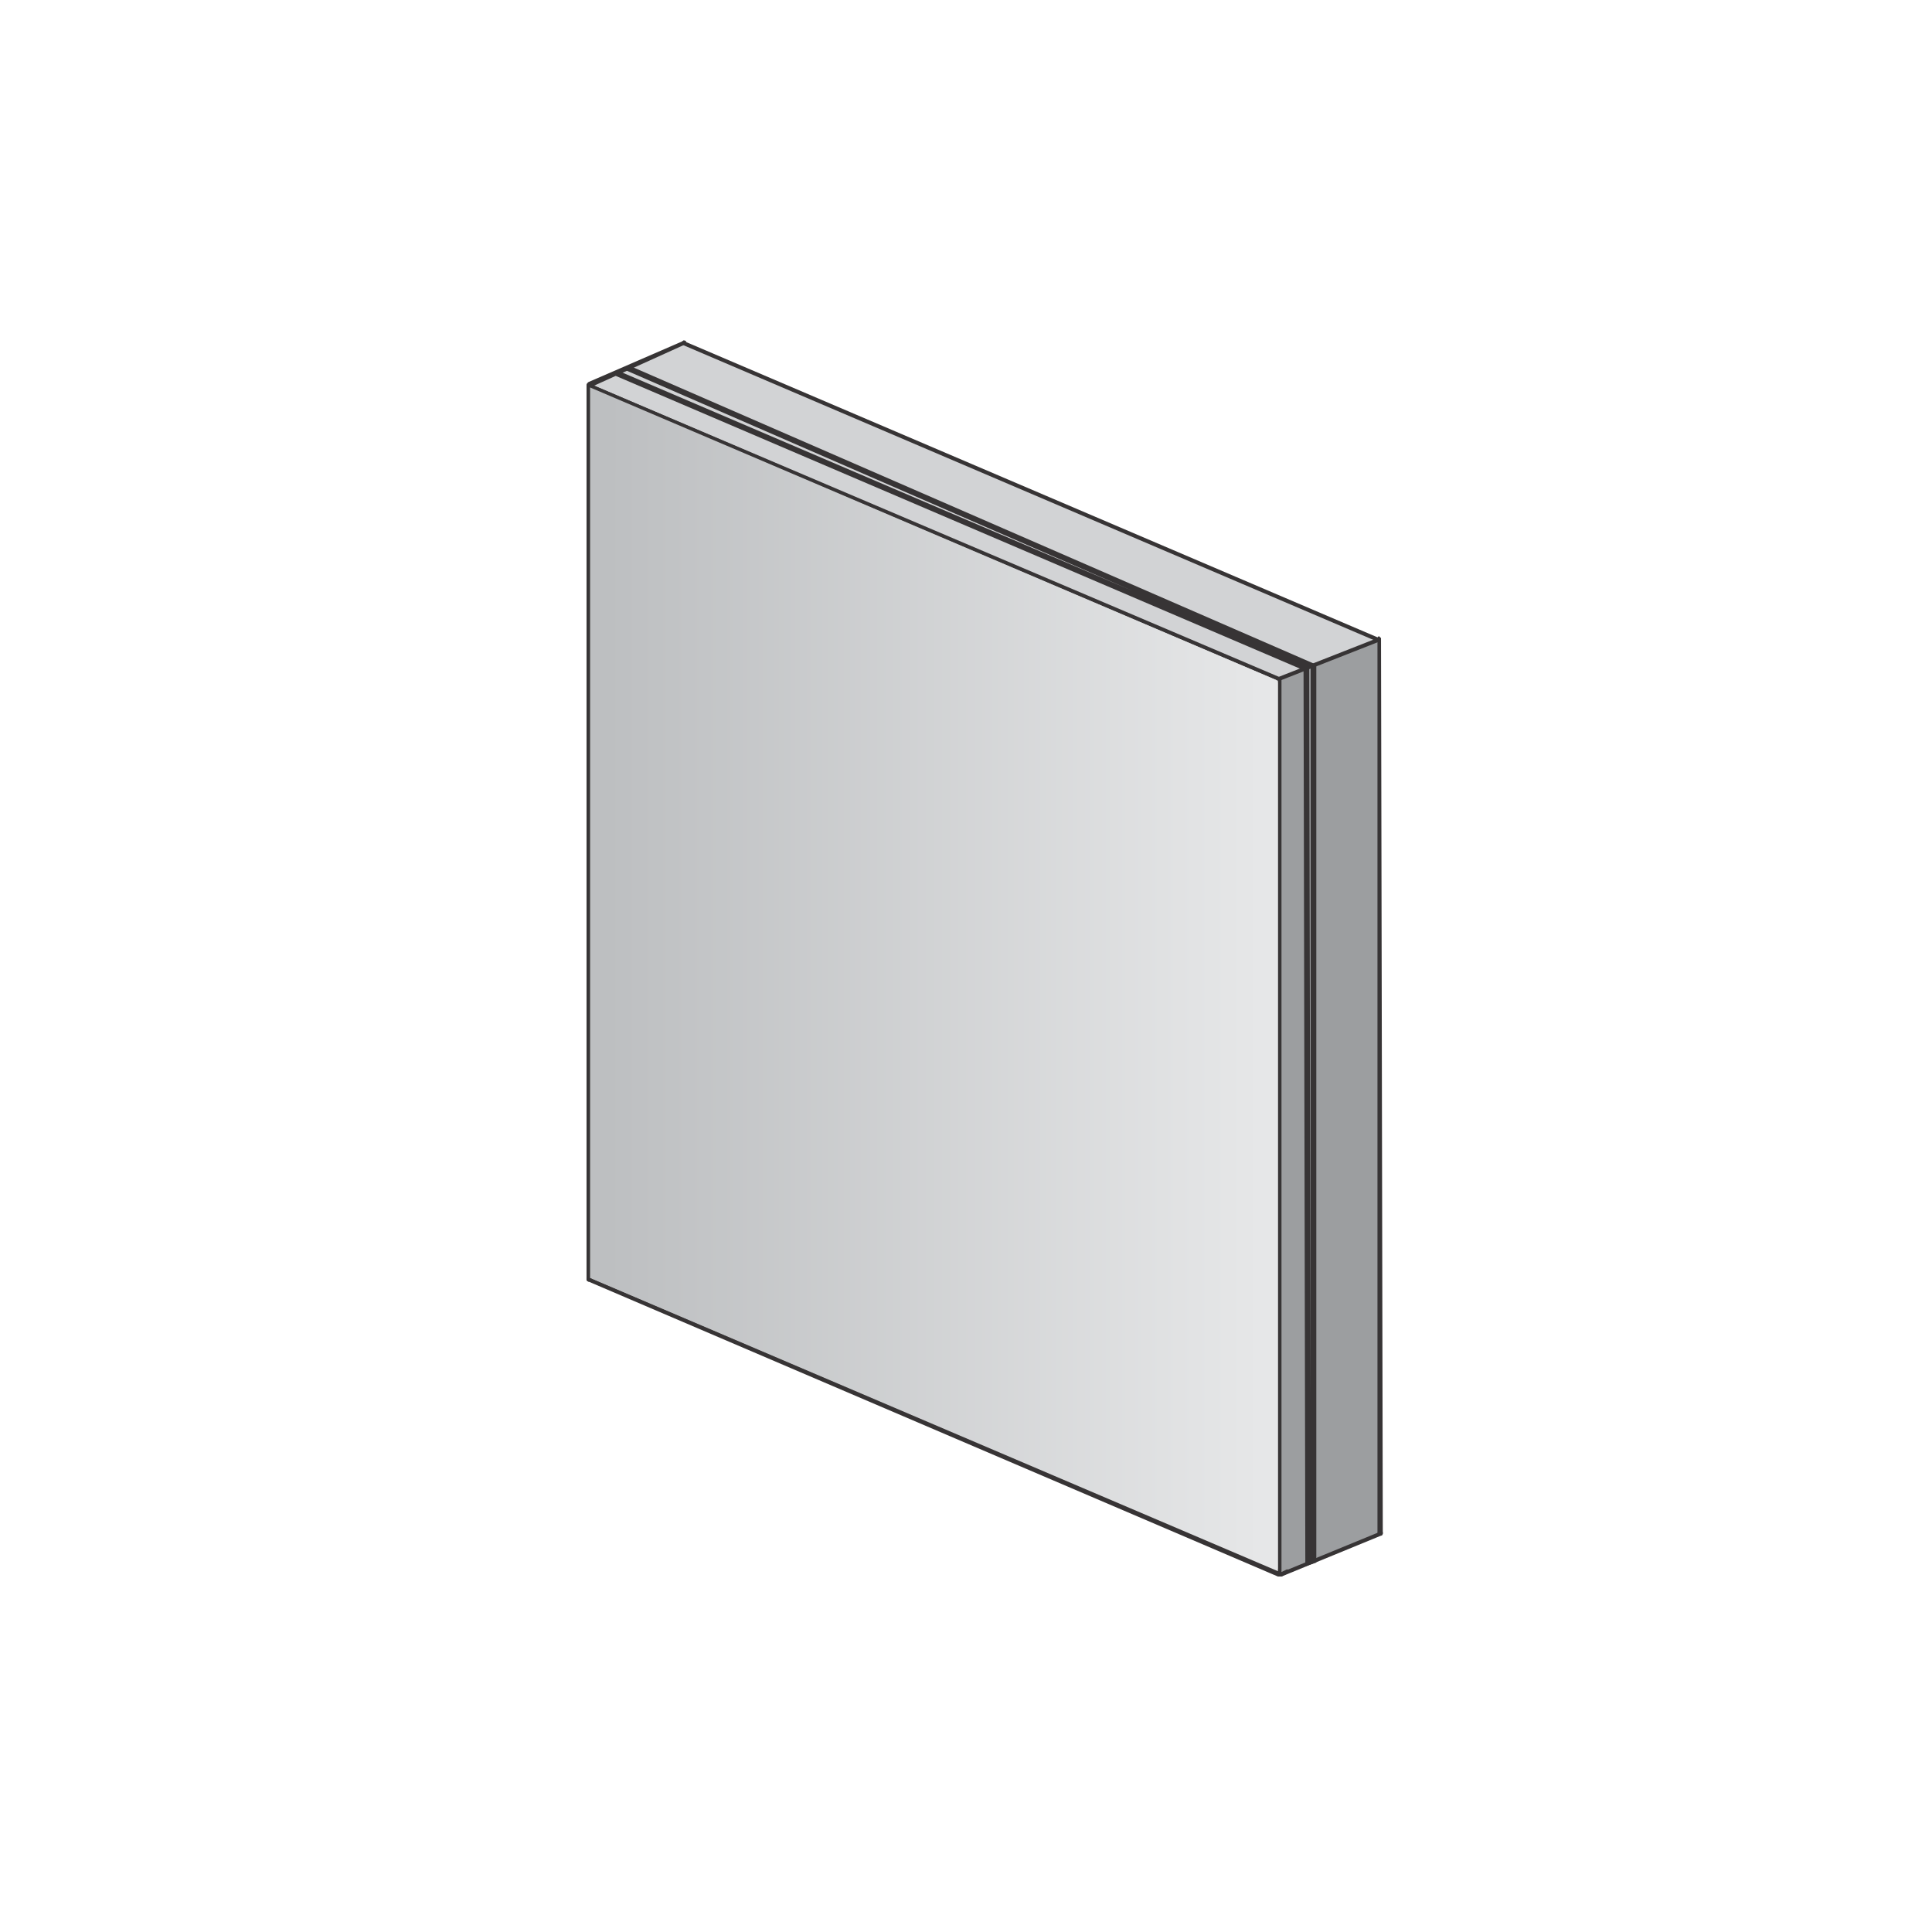 <?xml version="1.0" encoding="UTF-8"?>
<!DOCTYPE svg PUBLIC "-//W3C//DTD SVG 1.1//EN" "http://www.w3.org/Graphics/SVG/1.1/DTD/svg11.dtd">
<!-- Creator: CorelDRAW X8 -->
<svg xmlns="http://www.w3.org/2000/svg" xml:space="preserve" width="1067px" height="1067px" version="1.1" style="shape-rendering:geometricPrecision; text-rendering:geometricPrecision; image-rendering:optimizeQuality; fill-rule:evenodd; clip-rule:evenodd"
viewBox="0 0 1087 1087"
 xmlns:xlink="http://www.w3.org/1999/xlink">
 <defs>
  <style type="text/css">
   <![CDATA[
    .str0 {stroke:#373435;stroke-width:3.182}
    .fil0 {fill:none}
    .fil3 {fill:#D2D3D5}
    .fil2 {fill:#9C9EA0}
    .fil1 {fill:#373435;fill-rule:nonzero}
    .fil4 {fill:url(#id0)}
   ]]>
  </style>
  <linearGradient id="id0" gradientUnits="userSpaceOnUse" x1="341.722" y1="550.913" x2="709.382" y2="550.913">
   <stop offset="0" style="stop-opacity:1; stop-color:#BDBFC1"/>
   <stop offset="1" style="stop-opacity:1; stop-color:#E6E7E8"/>
  </linearGradient>
 </defs>
 <g id="Layer_x0020_1">
  <rect class="fil0" width="1087" height="1087"/>
  <g id="_2598269431680">
   <g>
    <path class="fil1" d="M706 862l0 -1c1,0 1,0 1,1 0,0 -1,0 -1,0zm-366 -149l1 -2 365 150 0 1 -366 -149zm1 -2l-1 2c0,0 0,-1 0,-1 0,-1 0,-1 1,-1z"/>
   </g>
   <polygon class="fil2" points="720,886 777,863 776,360 719,383 "/>
   <polygon class="fil3" points="776,360 719,382 331,217 385,193 "/>
   <polygon class="fil3" points="720,382 332,217 331,720 719,885 719,384 707,394 707,862 345,709 344,237 705,393 "/>
   <g>
    <path class="fil1" d="M720 383l-1 -1c0,-1 1,-1 1,0 1,0 1,1 0,1zm-13 11l-1 -2 13 -10 1 1 -13 11zm-1 -2l1 2c0,0 -1,0 -1,0 -1,-1 -1,-2 0,-2z"/>
   </g>
   <g>
    <path class="fil1" d="M344 236l-1 2c0,0 -1,-1 0,-2 0,0 1,-1 1,0zm363 156l-1 2 -363 -156 1 -2 363 156zm-1 2l1 -2c0,0 1,1 0,1 0,1 0,1 -1,1z"/>
   </g>
   <g>
    <path class="fil1" d="M719 383l1 -1c0,0 0,0 0,1 0,0 0,0 -1,0zm-388 -165l1 -2 388 166 -1 1 -388 -165zm1 -2l-1 2c0,-1 -1,-1 0,-1 0,-1 0,-1 1,-1z"/>
   </g>
   <g>
    <path class="fil1" d="M332 216l-1 1c0,0 -1,0 0,-1 0,0 0,0 1,0zm388 165l0 2 -389 -166 1 -1 388 165zm0 2l0 -2c1,1 1,1 1,1 -1,1 -1,1 -1,1z"/>
   </g>
   <g>
    <path class="fil1" d="M385 192l-1 2c0,0 -1,-1 0,-2 0,0 1,-1 1,0zm391 167l-1 2 -391 -167 1 -2 391 167zm-1 2l1 -2c1,0 1,0 1,1 -1,1 -1,1 -2,1z"/>
   </g>
   <g>
    <path class="fil1" d="M720 884l-1 2c-1,0 -1,-1 0,-2 0,0 1,0 1,0zm0 1l-1 1 0 0 1 -2 0 1zm-1 1l1 -1c1,0 1,1 0,1 0,1 -1,1 -1,0zm2 -1l-2 1 0 0 1 -1 1 0zm-2 1l2 -1c0,0 0,1 0,1 -1,1 -2,1 -2,0z"/>
   </g>
   <g>
    <path class="fil1" d="M708 861l-2 1c-1,0 -1,-1 0,-1 1,-1 1,0 2,0zm12 24l-2 1 -12 -24 2 -1 12 24zm-2 1l2 -1c1,0 1,1 0,1 -1,0 -1,0 -2,0z"/>
   </g>
   <g>
    <path class="fil1" d="M725 885l-1 -2c1,0 1,0 1,1 1,0 0,1 0,1zm-4 2l-1 -2 4 -2 1 2 -4 2zm-1 -2l1 2c-1,0 -2,0 -2,-1 0,0 0,-1 1,-1z"/>
   </g>
   <g>
    <path class="fil1" d="M330 720l3 0c0,0 -1,1 -2,1 0,0 -1,-1 -1,-1zm0 0l3 0 0 0 -3 0 0 0zm3 0l-3 0c0,-1 1,-2 1,-2 1,0 2,1 2,2z"/>
   </g>
   <g>
    <path class="fil1" d="M331 719l1 1c0,0 -1,0 -1,0 -1,0 0,-1 0,-1zm13 -10l1 1 -13 10 -1 -1 13 -10zm1 1l-1 -1c1,-1 1,-1 1,0 1,0 1,1 0,1z"/>
   </g>
   <g>
    <path class="fil1" d="M346 709l-1 1c0,0 0,0 0,-1 0,0 0,0 1,0zm361 152l-1 1 -361 -152 1 -1 361 152zm-1 1l1 -1c0,0 0,1 0,1 0,0 0,1 -1,0z"/>
   </g>
   <g>
    <path class="fil1" d="M332 719l-1 1c0,0 -1,0 0,-1 0,0 0,0 1,0zm388 165l-1 2 -388 -166 1 -1 388 165zm-1 2l1 -2c0,1 0,1 0,1 0,1 0,1 -1,1z"/>
   </g>
   <g>
    <path class="fil1" d="M719 887l1 -3c1,1 1,1 1,2 -1,1 -1,1 -2,1zm-388 -166l1 -2 388 165 -1 3 -388 -166zm1 -2l-1 2c-1,0 -1,-1 -1,-2 1,0 1,-1 2,0z"/>
   </g>
   <g>
    <path class="fil1" d="M719 886l2 -1c0,0 0,1 0,1 -1,1 -2,1 -2,0zm1 0l0 0 0 0 0 0 -1 0 1 0zm-1 0l1 -1 1 0 -2 1 0 0zm1 -1l-1 1c-1,0 -1,-1 0,-1 0,-1 1,-1 1,0zm-1 1l1 -2 0 1 -1 1 0 0zm1 -2l-1 2c-1,0 -1,-1 0,-2 0,0 1,0 1,0z"/>
   </g>
   <g>
    <path class="fil1" d="M719 886l1 -1c0,0 0,1 0,1 -1,0 -1,0 -1,0zm-13 -24l1 -1 13 24 -1 1 -13 -24zm1 -1l-1 1c0,0 0,-1 0,-1 1,0 1,0 1,0z"/>
   </g>
   <g>
    <path class="fil1" d="M719 885l1 0c0,1 0,1 -1,1 0,0 0,0 0,-1zm0 -503l1 0 0 503 -1 0 0 -503zm1 0l-1 0c0,0 0,0 0,0 1,0 1,0 1,0z"/>
   </g>
   <g>
    <path class="fil1" d="M721 382l-2 0c0,0 0,-1 1,-1 0,0 1,1 1,1zm0 504l-2 0 0 -504 2 0 0 504zm-2 0l2 0c0,0 -1,0 -1,0 -1,0 -1,0 -1,0z"/>
   </g>
   <g>
    <path class="fil1" d="M333 720l-3 0c0,-1 1,-2 1,-2 1,0 2,1 2,2zm0 0l-3 0 0 0 3 0 0 0zm-3 0l3 0c0,0 -1,1 -2,1 0,0 -1,-1 -1,-1z"/>
   </g>
   <g>
    <path class="fil1" d="M332 216l-1 1c-1,0 0,-1 0,-1 0,0 1,0 1,0zm12 20l-1 1 -12 -20 1 -1 12 20zm-1 1l1 -1c1,1 0,1 0,1 0,1 -1,1 -1,0z"/>
   </g>
   <g>
    <path class="fil1" d="M344 708l2 0c0,1 -1,1 -1,1 -1,0 -1,0 -1,-1zm-1 -471l1 0 2 471 -2 0 -1 -471zm1 0l-1 0c0,-1 0,-1 1,-1 0,0 0,0 0,1z"/>
   </g>
   <g>
    <path class="fil1" d="M332 217l-1 0c0,-1 0,-1 0,-1 1,0 1,0 1,1zm0 503l-1 0 0 -503 1 0 0 503zm-1 0l1 0c0,0 0,0 -1,0 0,0 0,0 0,0z"/>
   </g>
   <g>
    <path class="fil1" d="M330 720l3 0c0,0 -1,1 -2,1 0,0 -1,-1 -1,-1zm0 -503l3 0 0 503 -3 0 0 -503zm3 0l-3 0c0,-1 1,-1 1,-1 1,0 2,0 2,1z"/>
   </g>
   <g>
    <polygon class="fil1" points="724,843 724,843 724,843 "/>
   </g>
   <g>
    <polygon class="fil1" points="724,843 724,843 724,843 "/>
   </g>
   <g>
    <path class="fil1" d="M775 863l3 0c0,0 -1,1 -1,1 -1,0 -2,-1 -2,-1zm0 -503l2 0 1 503 -3 0 0 -503zm2 0l-2 0c0,-1 0,-2 1,-2 0,0 1,1 1,2z"/>
   </g>
   <g>
    <path class="fil1" d="M708 393l-2 0c0,-1 0,-1 1,-1 0,0 1,0 1,1zm-1 469l-1 0 0 -469 2 0 -1 469zm-1 0l1 0c0,0 0,1 0,1 -1,0 -1,-1 -1,-1z"/>
   </g>
   <polyline class="fil0 str0" points="347,210 735,376 736,879 739,878 739,375 353,207 "/>
   <g>
    <path class="fil1" d="M385 194l-1 -2c1,-1 2,0 2,0 0,1 0,2 -1,2zm-53 24l-1 -3 53 -23 1 2 -53 24zm-1 -3l1 3c-1,0 -1,0 -2,-1 0,-1 0,-1 1,-2z"/>
   </g>
   <g>
    <path class="fil1" d="M776 361l-1 -2c1,-1 2,0 2,0 0,1 0,1 -1,2zm-56 22l-1 -2 56 -22 1 2 -56 22zm-1 -2l1 2c0,0 -1,0 -1,0 0,-1 0,-2 0,-2z"/>
   </g>
   <g>
    <path class="fil1" d="M777 864l-1 -2c1,-1 1,0 2,0 0,1 0,2 -1,2zm-56 23l-1 -2 56 -23 1 2 -56 23zm-1 -2l1 2c-1,0 -2,0 -2,-1 0,0 0,-1 1,-1z"/>
   </g>
   <polygon class="fil4" points="719,383 332,218 332,719 719,884 "/>
  </g>
 </g>
</svg>
